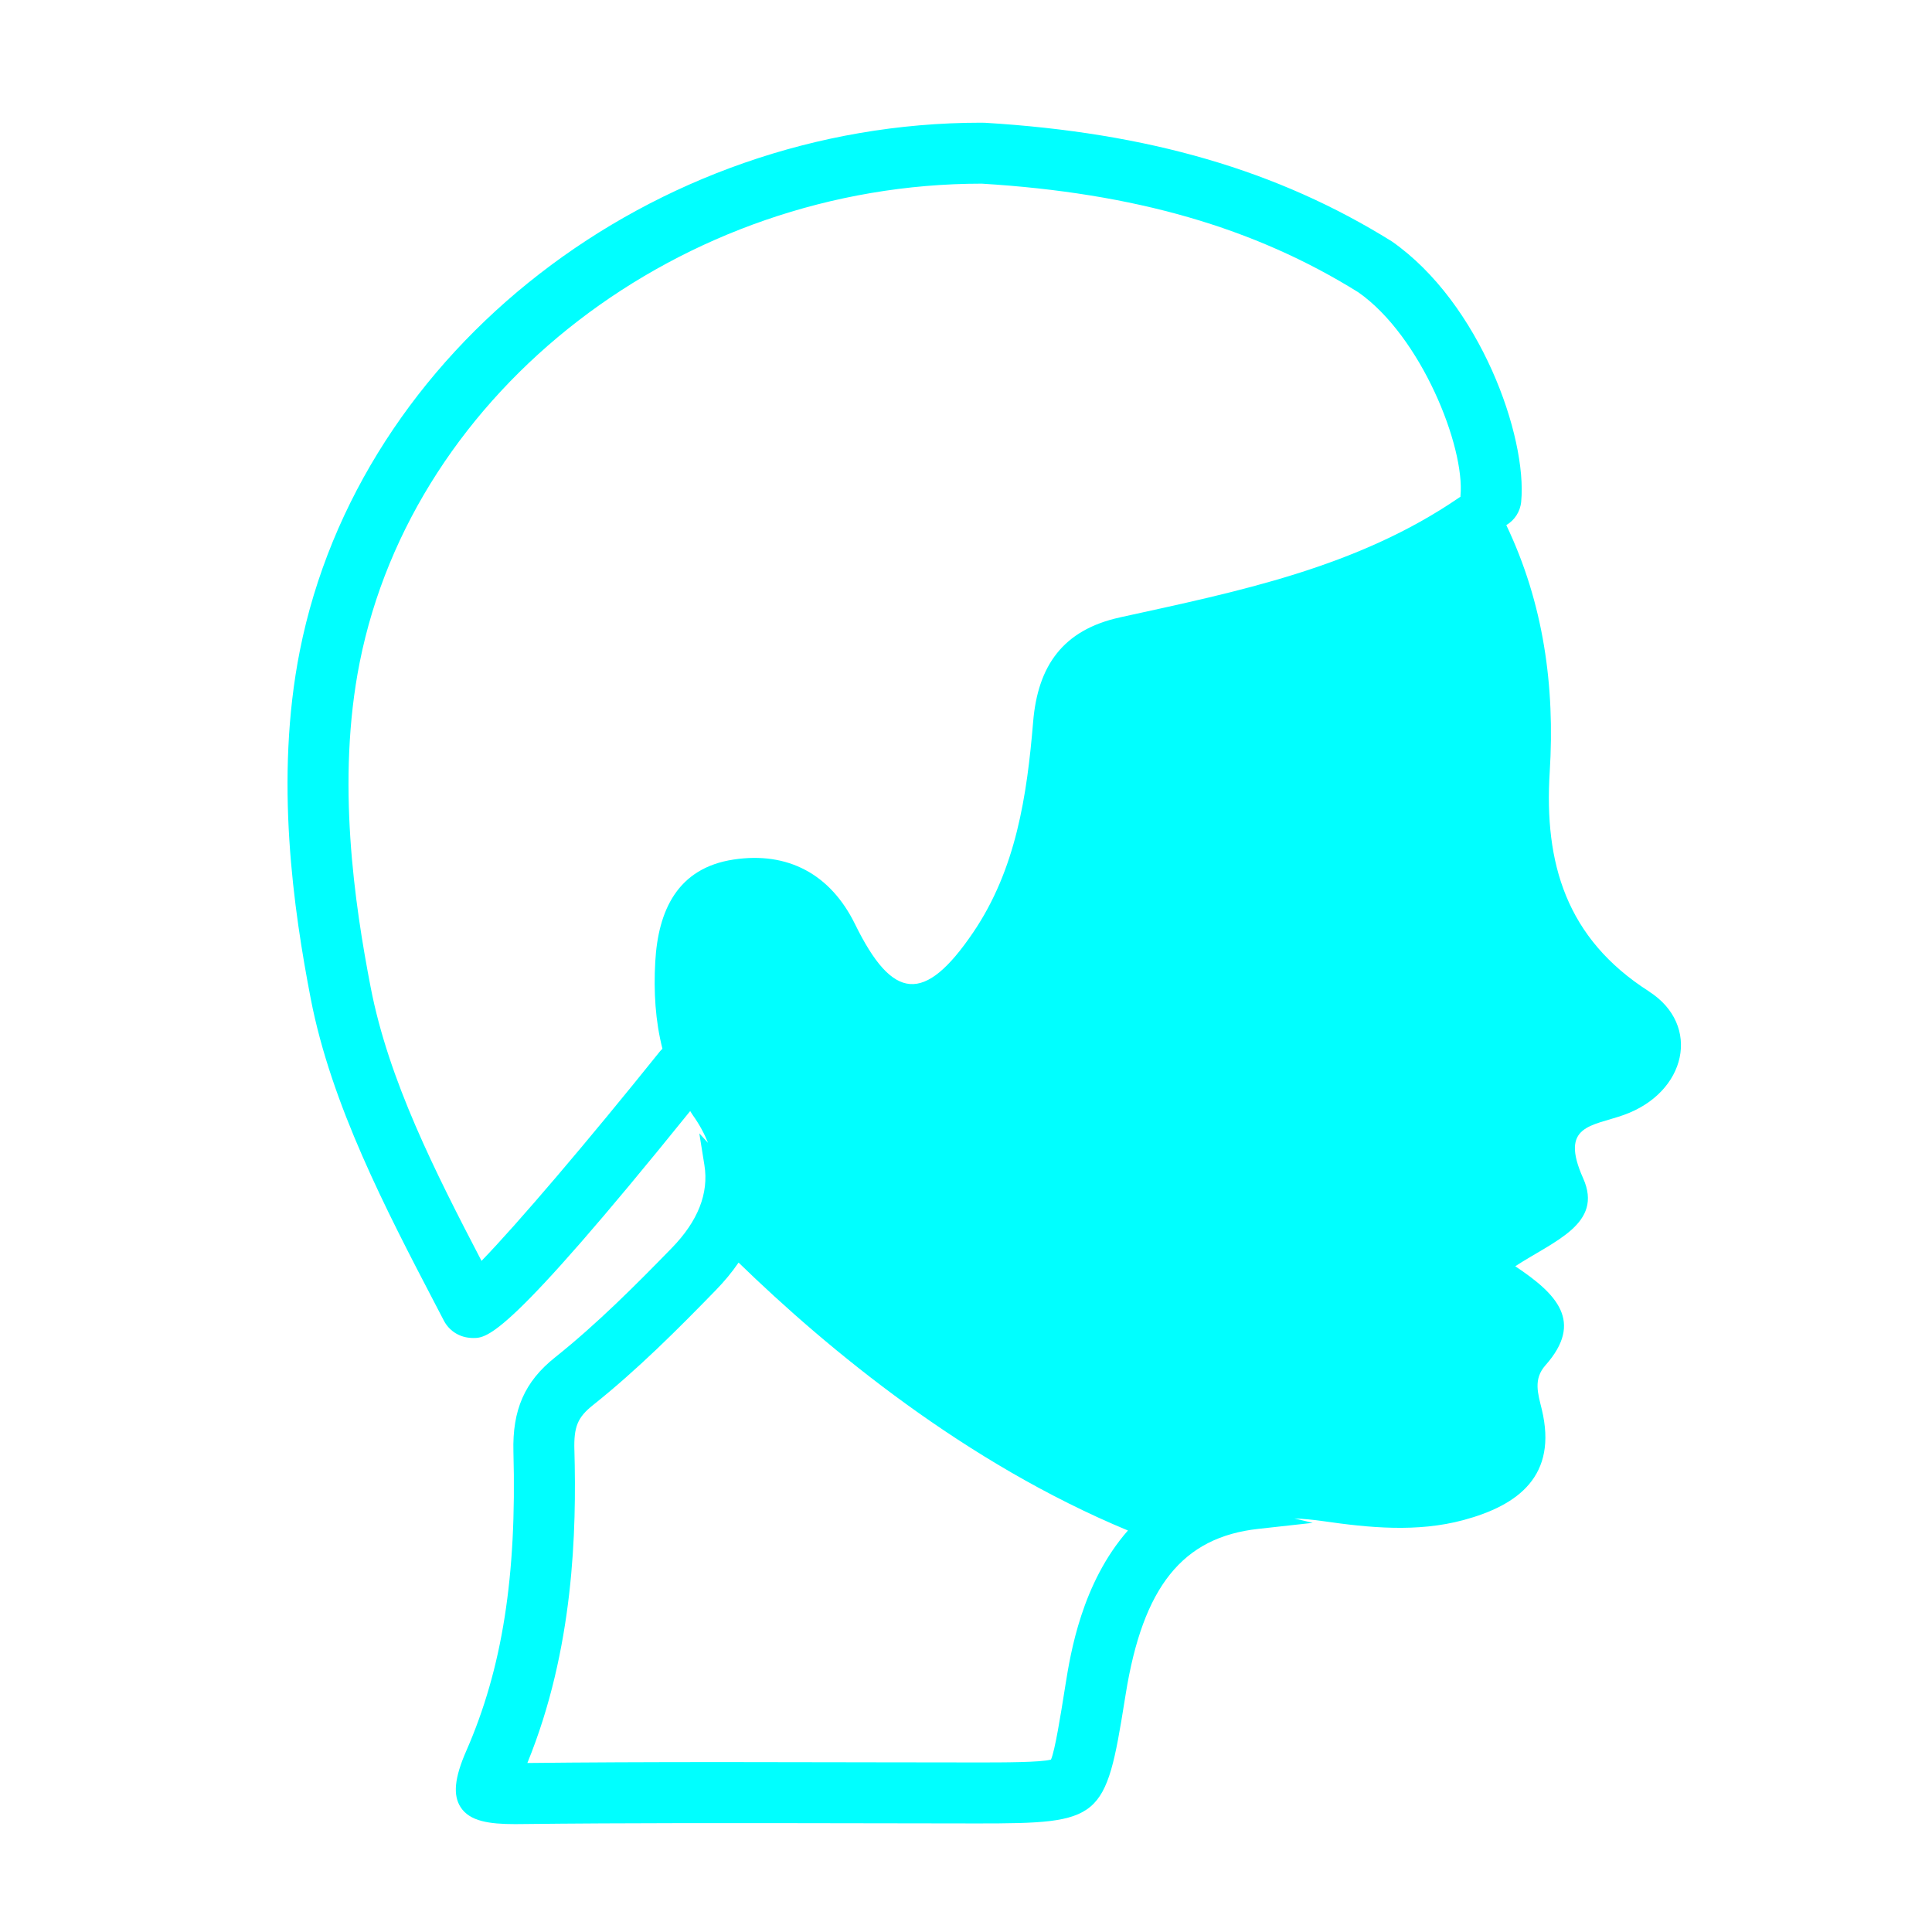 <?xml version="1.0" encoding="UTF-8"?>
<svg xmlns="http://www.w3.org/2000/svg" version="1.1" viewBox="0 0 100 100">
  <defs>
    <style>
      .cls-1 {
        fill: aqua;
      }
    </style>
  </defs>
  <!-- Generator: Adobe Illustrator 28.7.4, SVG Export Plug-In . SVG Version: 1.2.0 Build 166)  -->
  <g>
    <g id="Layer_1">
      <path class="cls-1" d="M85.35,51.314c-4.29-2.74-5.431-6.645-5.137-11.352.278-4.442-.318-8.738-2.247-12.782.421-.249.72-.688.77-1.208.322-3.364-2.117-10.282-6.695-13.478-5.902-3.676-12.596-5.627-21.056-6.139-.062-.005-.123-.006-.218-.004-17,0-32.152,11.748-35.247,27.328-1.324,6.667-.312,13.477.565,18.02,1.057,5.473,3.91,10.943,6.427,15.769l.462.887c.26.5.751.831,1.311.887.062.007.128.013.2.013.745,0,1.76-.001,11.239-11.747.049.073.089.149.141.221.343.481.596.956.782,1.426l-.451-.492.265,1.649c.233,1.453-.334,2.894-1.687,4.282-1.863,1.913-3.864,3.926-6.049,5.668-1.567,1.248-2.21,2.71-2.15,4.888.176,6.447-.577,11.221-2.442,15.479-.609,1.39-.698,2.289-.288,2.917.472.722,1.467.87,2.814.87l.242-.002c5.697-.064,11.395-.053,17.092-.043,2.199.005,4.398.01,6.598.01,6.42,0,6.634-.18,7.628-6.406l.046-.281c.891-5.566,2.941-8.126,6.857-8.559l2.823-.312-.948-.23c.469.023.956.064,1.475.139,2.412.349,4.886.59,7.275-.053,2.854-.768,4.882-2.301,4.056-5.729-.194-.807-.454-1.558.189-2.283,1.998-2.255.589-3.693-1.563-5.126,2.014-1.315,4.569-2.193,3.516-4.55-1.236-2.768.434-2.69,2.093-3.278,3.258-1.155,4.04-4.652,1.311-6.396ZM29.73,75.062c-.033-1.218.165-1.697.962-2.333,2.329-1.856,4.411-3.949,6.344-5.935.454-.465.853-.948,1.192-1.443,4.644,4.513,11.744,10.374,20.153,13.867-2.389,2.724-2.972,6.36-3.231,7.976l-.045.281c-.201,1.264-.501,3.139-.706,3.6-.521.149-2.482.149-3.806.149-1.828,0-3.656-.003-5.484-.007l-1.097-.002c-2.204-.005-4.409-.01-6.613-.01-3.931,0-7.156.015-10.103.047,2.411-5.904,2.548-12.036,2.435-16.19ZM57.959,31.959c-2.939.645-4.242,2.503-4.483,5.394-.32,3.832-.885,7.642-3.108,10.915-2.521,3.711-4.163,3.54-6.113-.436-1.272-2.594-3.488-3.767-6.287-3.342-2.892.438-3.903,2.622-4.052,5.291-.087,1.551.004,3.06.372,4.504-.04.04-.083.076-.12.122-3.739,4.661-7.397,8.953-9.245,10.856-2.398-4.603-4.81-9.352-5.738-14.163-.827-4.28-1.786-10.679-.569-16.807,2.807-14.13,16.628-24.786,32.199-24.787,7.91.482,14.109,2.273,19.487,5.62,3.261,2.279,5.534,8.01,5.291,10.544-.001.015.001.03,0,.045-.021.014-.036.018-.058.033-5.298,3.637-11.464,4.869-17.578,6.21Z"/>
    </g>
  </g>
</svg>